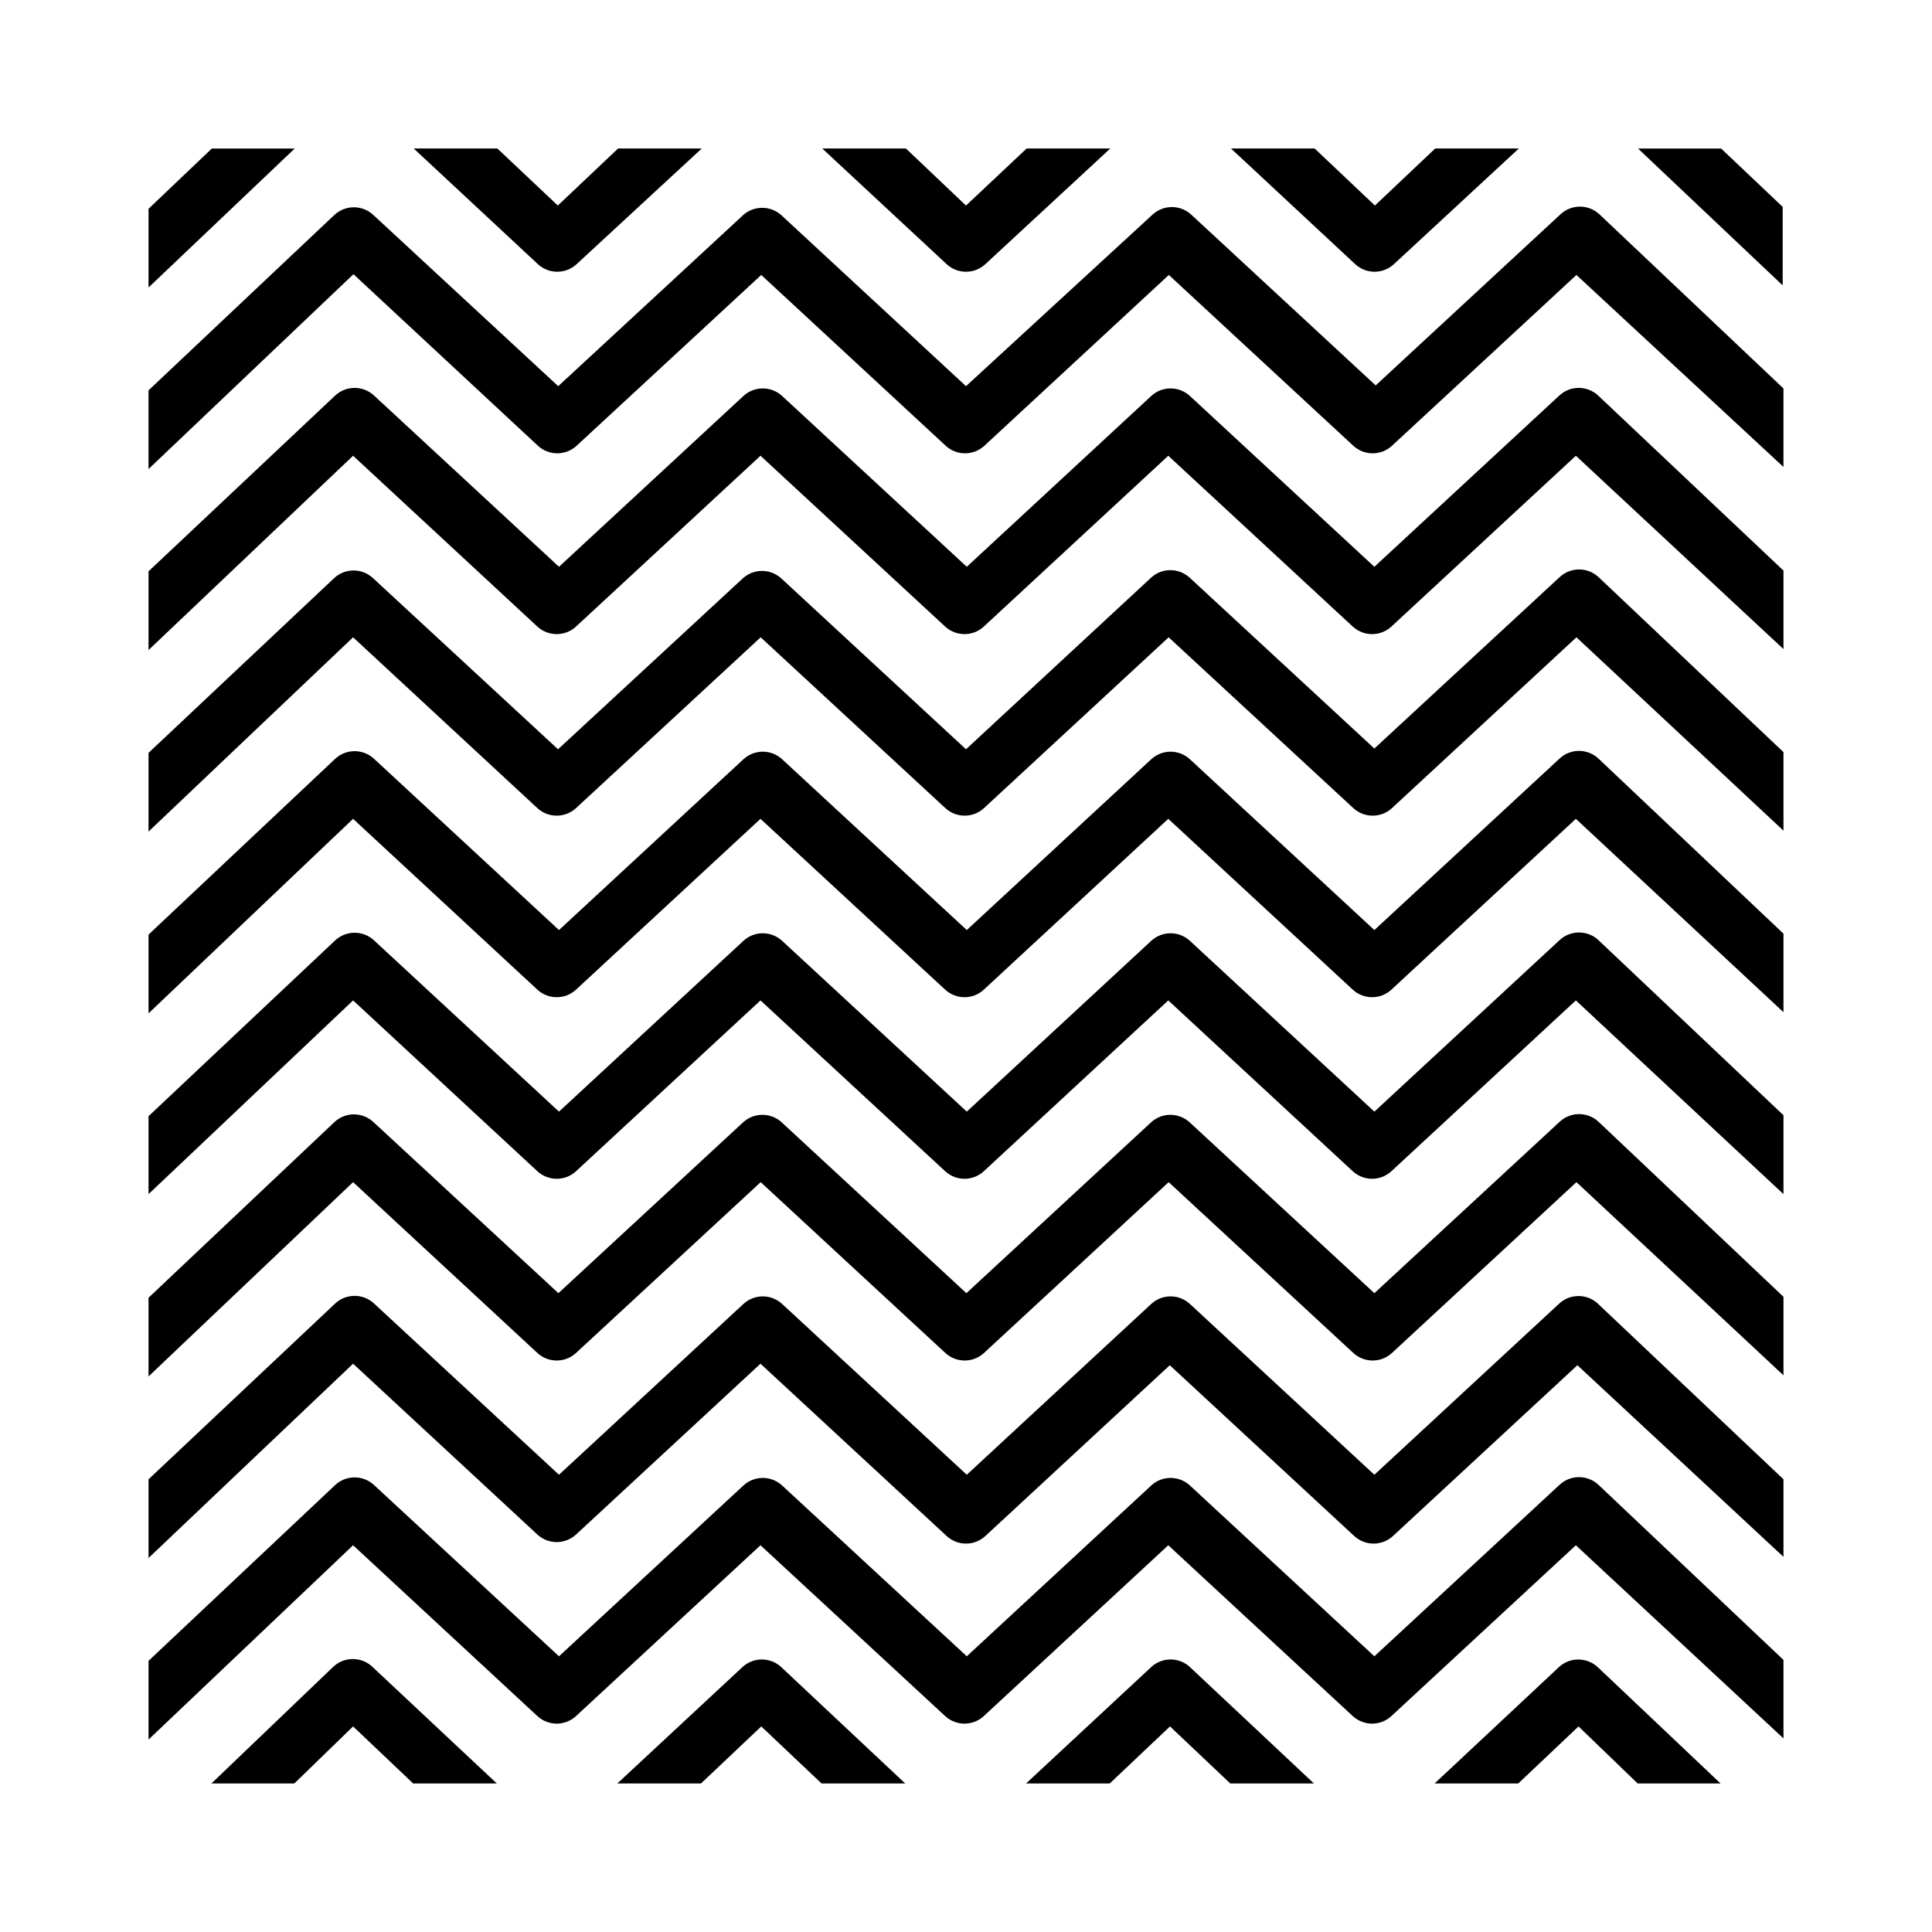 <?xml version="1.0" encoding="UTF-8"?>
<!-- Uploaded to: SVG Repo, www.svgrepo.com, Generator: SVG Repo Mixer Tools -->
<svg fill="#000000" width="800px" height="800px" version="1.1" viewBox="144 144 512 512" xmlns="http://www.w3.org/2000/svg">
 <g>
  <path d="m557.19 489.48-48.969 45.344-48.969-45.344h-0.004c-2.867-2.566-7.207-2.566-10.074 0l-48.969 45.344-49.02-45.344h-0.004c-2.867-2.566-7.207-2.566-10.078 0l-48.969 45.344-48.969-45.344c-2.914-2.754-7.469-2.754-10.379 0l-49.426 46.551v20.859l54.211-51.492 48.918 45.344c2.871 2.566 7.211 2.566 10.078 0l48.969-45.344 49.426 45.746c2.867 2.566 7.207 2.566 10.074 0l48.969-45.344 48.969 45.344h0.004c2.871 2.566 7.207 2.566 10.078 0l48.969-45.344 54.613 50.785v-20.555l-48.871-46.25c-2.856-2.965-7.559-3.102-10.578-0.301z"/>
  <path d="m557.24 441.36-49.02 45.344-49.02-45.344h-0.004c-2.867-2.562-7.207-2.562-10.074 0l-49.02 45.344-49.02-45.344h-0.004c-2.867-2.562-7.207-2.562-10.074 0l-49.02 45.344-49.02-45.344h-0.004c-2.906-2.719-7.422-2.719-10.328 0l-49.273 46.555v20.859l54.211-51.492 48.918 45.344c2.871 2.566 7.211 2.566 10.078 0l49.02-45.344 49.02 45.344h0.004c2.867 2.566 7.207 2.566 10.074 0l49.02-45.344 49.02 45.344h0.004c2.867 2.566 7.207 2.566 10.074 0l48.969-45.344 54.867 51.188v-20.809l-48.871-46.25c-2.918-2.859-7.582-2.883-10.527-0.051z"/>
  <path d="m557.19 537.59-48.969 45.344-48.969-45.344h-0.004c-2.867-2.566-7.207-2.566-10.074 0l-48.969 45.344-49.02-45.344h-0.004c-2.867-2.566-7.207-2.566-10.078 0l-48.969 45.344-48.969-45.344c-2.914-2.754-7.469-2.754-10.379 0l-49.426 46.551v20.859l54.211-51.492 48.918 45.344c2.871 2.566 7.211 2.566 10.078 0l48.969-45.344 49.02 45.344h0.004c2.867 2.566 7.207 2.566 10.074 0l48.969-45.344 48.969 45.344h0.004c2.867 2.566 7.207 2.566 10.074 0l48.969-45.344 55.02 51.188v-20.805l-48.871-46.25c-2.922-2.894-7.625-2.918-10.578-0.051z"/>
  <path d="m616.43 219.63v-20.805l-16.32-15.469h-22.02z"/>
  <path d="m200.14 183.36-16.777 15.973v20.855l38.742-36.828z"/>
  <path d="m503.23 214.09c2.867 2.566 7.207 2.566 10.074 0l33.203-30.734h-22.168l-15.973 15.113-15.969-15.113h-22.168z"/>
  <path d="m286.64 214.09c2.871 2.566 7.207 2.566 10.078 0l33.25-30.734h-22.168l-15.973 15.113-16.02-15.113h-22.168z"/>
  <path d="m394.96 214.09c2.867 2.566 7.207 2.566 10.074 0l33.203-30.734h-22.168l-16.07 15.117-15.922-15.117h-22.168z"/>
  <path d="m350.93 585.7c-2.867-2.566-7.207-2.566-10.074 0l-33.25 30.934h22.168l15.973-15.113 15.973 15.113h22.168z"/>
  <path d="m459.25 585.7c-2.867-2.566-7.207-2.566-10.074 0l-33.254 30.934h22.168l15.973-15.113 15.973 15.113h22.168z"/>
  <path d="m557.24 585.7-33.051 30.934h22.168l15.969-15.113 15.672 15.113h21.965l-32.395-30.684c-2.84-2.789-7.356-2.898-10.328-0.25z"/>
  <path d="m242.66 585.7c-2.906-2.719-7.422-2.719-10.328 0l-32.297 30.934h21.965l15.57-15.113 15.922 15.113h22.168z"/>
  <path d="m557.24 297.02-49.02 45.344-49.02-45.344h-0.004c-2.867-2.566-7.207-2.566-10.074 0l-49.121 45.543-49.02-45.344-0.004 0.004c-2.867-2.566-7.207-2.566-10.074 0l-49.02 45.344-49.02-45.344h-0.004c-2.906-2.723-7.422-2.723-10.328 0l-49.172 46.297v20.859l54.211-51.488 48.918 45.344c2.871 2.562 7.211 2.562 10.078 0l49.02-45.344 49.02 45.344h0.004c2.867 2.562 7.207 2.562 10.074 0l49.02-45.344 49.02 45.344h0.004c2.867 2.562 7.207 2.562 10.074 0l48.969-45.344 54.867 51.238v-20.809l-48.871-46.25c-2.918-2.863-7.582-2.883-10.527-0.051z"/>
  <path d="m557.19 393.25-48.969 45.344-48.969-45.344h-0.004c-2.867-2.566-7.207-2.566-10.074 0l-48.969 45.344-49.02-45.344h-0.004c-2.867-2.566-7.207-2.566-10.078 0l-48.969 45.344-48.969-45.344c-2.914-2.75-7.469-2.75-10.379 0l-49.426 46.555v20.656l54.211-51.34 48.918 45.344c2.871 2.566 7.211 2.566 10.078 0l48.969-45.344 49.02 45.344h0.004c2.867 2.566 7.207 2.566 10.074 0l48.969-45.344 48.969 45.344h0.004c2.867 2.566 7.207 2.566 10.074 0l48.969-45.344 55.02 51.34v-20.91l-48.871-46.25c-2.922-2.894-7.625-2.914-10.578-0.051z"/>
  <path d="m286.64 262.21c2.871 2.566 7.207 2.566 10.078 0l49.02-45.344 48.969 45.344c2.871 2.566 7.207 2.566 10.078 0l48.969-45.344 48.969 45.344h0.004c2.867 2.566 7.207 2.566 10.074 0l48.969-45.344 54.867 50.887v-20.809l-48.77-46.148c-2.906-2.719-7.422-2.719-10.328 0l-48.969 45.344-48.969-45.344h-0.004c-2.867-2.566-7.207-2.566-10.074 0l-49.523 45.543-48.969-45.344h-0.004c-2.867-2.562-7.207-2.562-10.074 0l-49.02 45.344-48.969-45.344h-0.004c-2.914-2.75-7.465-2.75-10.379 0l-49.223 46.453v20.859l54.312-51.641z"/>
  <path d="m557.19 248.86-48.969 45.344-48.969-45.344h-0.004c-2.867-2.566-7.207-2.566-10.074 0l-48.969 45.344-49.02-45.344h-0.004c-2.867-2.566-7.207-2.566-10.078 0l-48.969 45.344-48.969-45.344c-2.914-2.75-7.469-2.75-10.379 0l-49.426 46.551v20.859l54.211-51.488 48.918 45.344v-0.004c2.871 2.566 7.211 2.566 10.078 0l48.969-45.344 49.02 45.344h0.004c2.867 2.566 7.207 2.566 10.074 0l48.969-45.344 48.969 45.344h0.004c2.867 2.566 7.207 2.566 10.074 0l48.969-45.344 55.02 51.238v-20.805l-49.07-46.352c-2.914-2.75-7.465-2.75-10.379 0z"/>
  <path d="m557.19 345.13-48.969 45.344-48.969-45.344h-0.004c-2.867-2.566-7.207-2.566-10.074 0l-48.969 45.344-49.02-45.344h-0.004c-2.867-2.566-7.207-2.566-10.078 0l-48.969 45.344-48.969-45.344c-2.914-2.75-7.469-2.75-10.379 0l-49.426 46.555v20.859l54.211-51.543 48.918 45.344c2.871 2.566 7.211 2.566 10.078 0l48.969-45.344 49.02 45.344h0.004c2.867 2.566 7.207 2.566 10.074 0l48.969-45.344 48.969 45.344h0.004c2.867 2.566 7.207 2.566 10.074 0l48.969-45.344 55.02 51.238v-20.809l-48.871-46.25c-2.922-2.894-7.625-2.918-10.578-0.051z"/>
 </g>
</svg>